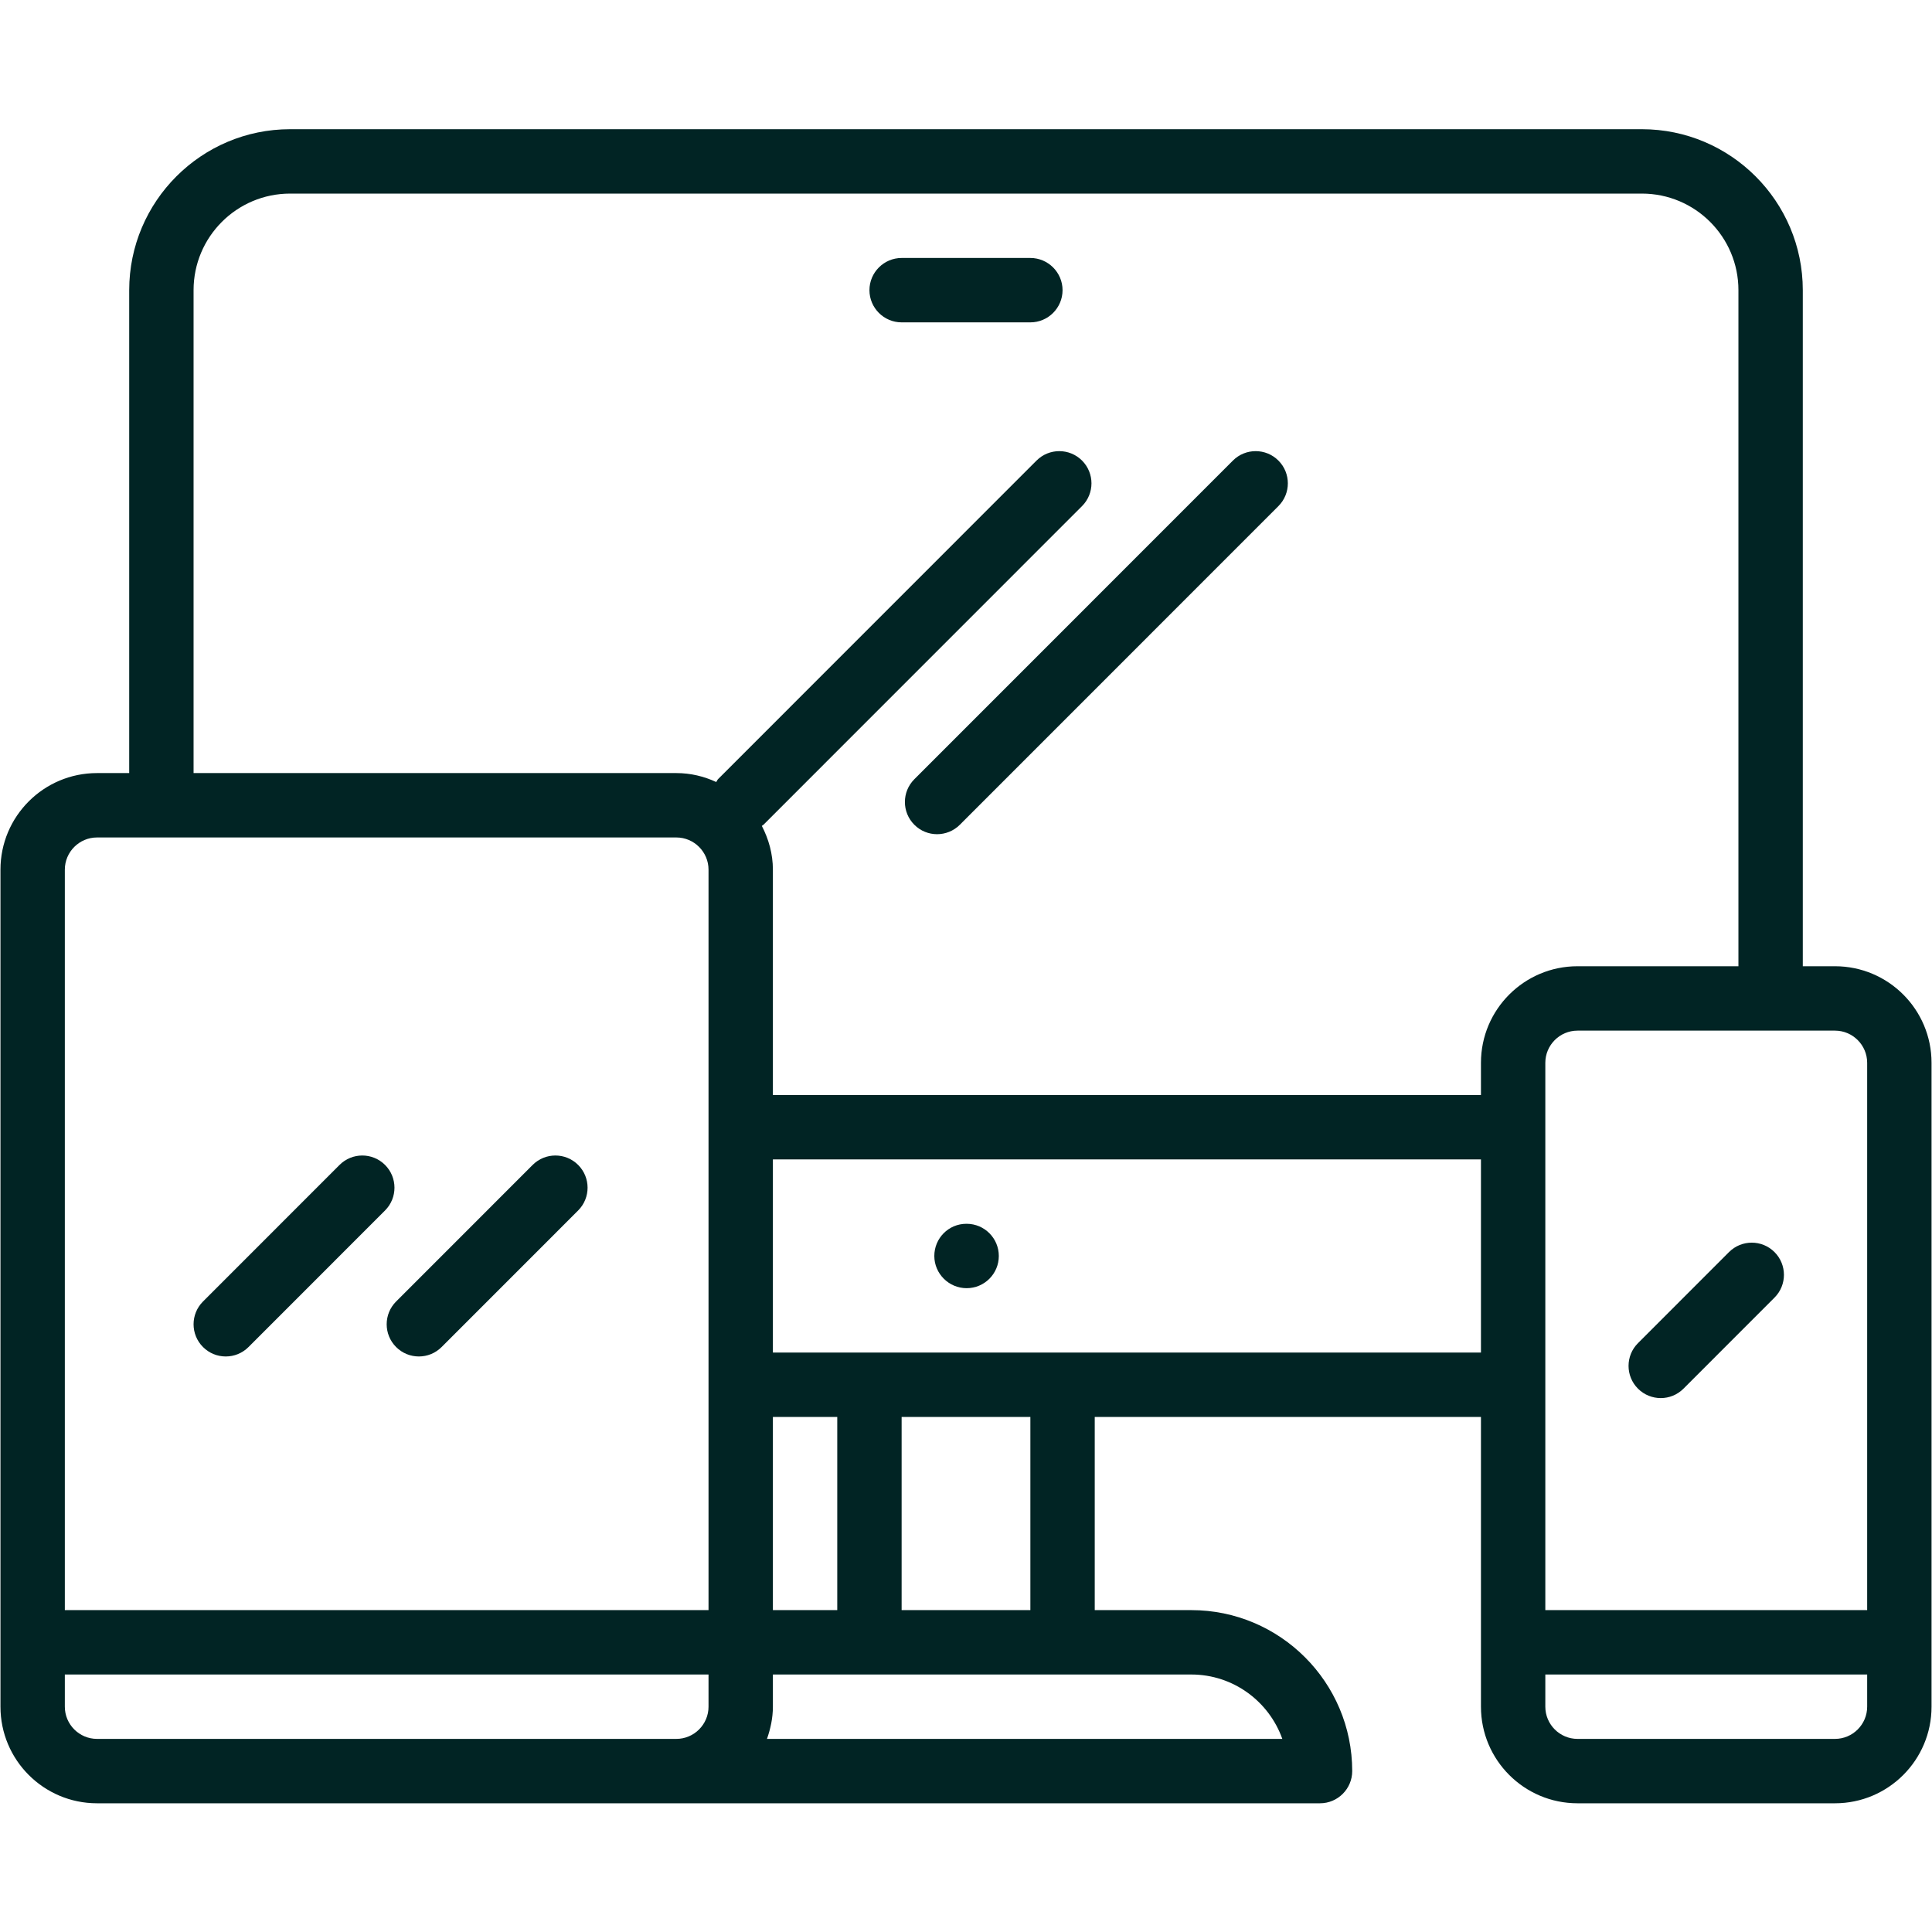<?xml version="1.0" encoding="UTF-8" standalone="yes"?>
<svg xmlns="http://www.w3.org/2000/svg" xmlns:xlink="http://www.w3.org/1999/xlink" width="2000" zoomAndPan="magnify" viewBox="0 0 1500 1500" height="2000" preserveAspectRatio="xMidYMid meet" version="1.0">
  <defs>
    <clipPath id="1a2770474c">
      <path d="M 0 100.312 L 1500 100.312 L 1500 1400.062 L 0 1400.062 Z M 0 100.312 " clip-rule="nonzero"/>
    </clipPath>
  </defs>
  <g clip-path="url(#1a2770474c)">
    <path fill="#012424" d="M 1449.664 1250.09 L 1199.785 1250.09 L 1199.785 825.172 C 1199.785 811.406 1211.008 800.18 1224.773 800.18 L 1424.676 800.18 C 1438.438 800.18 1449.664 811.406 1449.664 825.172 Z M 1449.664 1325.078 C 1449.664 1338.844 1438.438 1350.07 1424.676 1350.07 L 1224.773 1350.07 C 1211.008 1350.07 1199.785 1338.844 1199.785 1325.078 L 1199.785 1300.082 L 1449.664 1300.082 Z M 1149.809 825.172 L 1149.809 850.168 L 600.07 850.168 L 600.07 675.203 C 600.07 662.898 596.754 651.379 591.484 641.223 C 591.871 640.832 592.359 640.734 592.75 640.344 L 840.094 392.934 C 849.855 383.168 849.855 367.352 840.094 357.586 C 830.332 347.824 814.52 347.824 804.758 357.586 L 557.418 605 C 556.832 605.684 556.637 606.465 556.051 607.148 C 546.582 602.754 536.137 600.215 525.109 600.215 L 150.289 600.215 L 150.289 225.289 C 150.289 183.891 183.867 150.305 225.254 150.305 L 1274.746 150.305 C 1316.133 150.305 1349.711 183.891 1349.711 225.289 L 1349.711 750.188 L 1224.773 750.188 C 1183.387 750.188 1149.809 783.773 1149.809 825.172 Z M 1149.809 1050.129 L 600.07 1050.129 L 600.07 900.16 L 1149.809 900.16 Z M 700.023 1250.09 L 700.023 1100.121 L 799.977 1100.121 L 799.977 1250.09 Z M 600.07 1250.09 L 600.07 1100.121 L 650.047 1100.121 L 650.047 1250.09 Z M 924.914 1300.082 C 957.516 1300.082 985.238 1320.977 995.586 1350.07 L 595.484 1350.07 C 598.219 1342.262 600.07 1333.863 600.07 1325.078 L 600.07 1300.082 Z M 550.098 1250.09 L 50.336 1250.09 L 50.336 675.203 C 50.336 661.434 61.562 650.207 75.324 650.207 L 525.109 650.207 C 538.871 650.207 550.098 661.434 550.098 675.203 Z M 550.098 1325.078 C 550.098 1338.844 538.871 1350.07 525.109 1350.07 L 75.324 1350.07 C 61.562 1350.07 50.336 1338.844 50.336 1325.078 L 50.336 1300.082 L 550.098 1300.082 Z M 1424.676 750.188 L 1399.688 750.188 L 1399.688 225.289 C 1399.688 156.355 1343.66 100.312 1274.746 100.312 L 225.254 100.312 C 156.34 100.312 100.312 156.355 100.312 225.289 L 100.312 600.215 L 75.324 600.215 C 33.938 600.215 0.359 633.805 0.359 675.203 L 0.359 1325.078 C 0.359 1366.477 33.938 1400.062 75.324 1400.062 L 1024.867 1400.062 C 1038.629 1400.062 1049.855 1388.836 1049.855 1375.066 C 1049.855 1306.137 993.828 1250.09 924.914 1250.09 L 849.953 1250.09 L 849.953 1100.121 L 1149.809 1100.121 L 1149.809 1325.078 C 1149.809 1366.477 1183.387 1400.062 1224.773 1400.062 L 1424.676 1400.062 C 1466.062 1400.062 1499.641 1366.477 1499.641 1325.078 L 1499.641 825.172 C 1499.641 783.773 1466.062 750.188 1424.676 750.188 " fill-opacity="1" fill-rule="nonzero"/>
  </g>
  <path fill="#012424" d="M 298.949 904.453 C 289.188 894.691 273.375 894.691 263.613 904.453 L 157.609 1010.488 C 147.848 1020.254 147.848 1036.07 157.609 1045.832 C 162.488 1050.715 168.836 1053.156 175.277 1053.156 C 181.719 1053.156 188.062 1050.715 192.945 1045.832 L 298.949 939.801 C 308.707 930.035 308.707 914.219 298.949 904.453 " fill-opacity="1" fill-rule="nonzero"/>
  <path fill="#012424" d="M 413.539 904.453 L 307.535 1010.488 C 297.777 1020.254 297.777 1036.07 307.535 1045.832 C 312.418 1050.715 318.762 1053.156 325.203 1053.156 C 331.648 1053.156 337.992 1050.715 342.871 1045.832 L 448.875 939.801 C 458.637 930.035 458.637 914.219 448.875 904.453 C 439.113 894.691 423.301 894.691 413.539 904.453 " fill-opacity="1" fill-rule="nonzero"/>
  <path fill="#012424" d="M 957.223 357.586 L 709.883 605 C 700.121 614.766 700.121 630.582 709.883 640.344 C 714.762 645.227 721.109 647.668 727.551 647.668 C 733.895 647.668 740.336 645.227 745.219 640.344 L 992.559 392.934 C 1002.32 383.168 1002.32 367.352 992.559 357.586 C 982.797 347.824 966.984 347.824 957.223 357.586 " fill-opacity="1" fill-rule="nonzero"/>
  <path fill="#012424" d="M 1342.391 972.117 L 1271.723 1042.809 C 1261.961 1052.57 1261.961 1068.387 1271.723 1078.152 C 1276.602 1083.035 1283.043 1085.473 1289.391 1085.473 C 1295.832 1085.473 1302.176 1083.035 1307.055 1078.152 L 1377.727 1007.461 C 1387.484 997.699 1387.484 981.883 1377.727 972.117 C 1367.965 962.355 1352.152 962.355 1342.391 972.117 " fill-opacity="1" fill-rule="nonzero"/>
  <path fill="#012424" d="M 750.488 1000.141 C 764.348 1000.141 775.477 988.91 775.477 975.145 C 775.477 961.379 764.348 950.148 750.488 950.148 L 750.293 950.148 C 736.434 950.148 725.402 961.379 725.402 975.145 C 725.402 988.91 736.727 1000.141 750.488 1000.141 " fill-opacity="1" fill-rule="nonzero"/>
  <path fill="#012424" d="M 799.977 200.293 L 700.023 200.293 C 686.262 200.293 675.035 211.523 675.035 225.289 C 675.035 239.055 686.262 250.285 700.023 250.285 L 799.977 250.285 C 813.738 250.285 824.965 239.055 824.965 225.289 C 824.965 211.523 813.738 200.293 799.977 200.293 " fill-opacity="1" fill-rule="nonzero"/>
</svg>